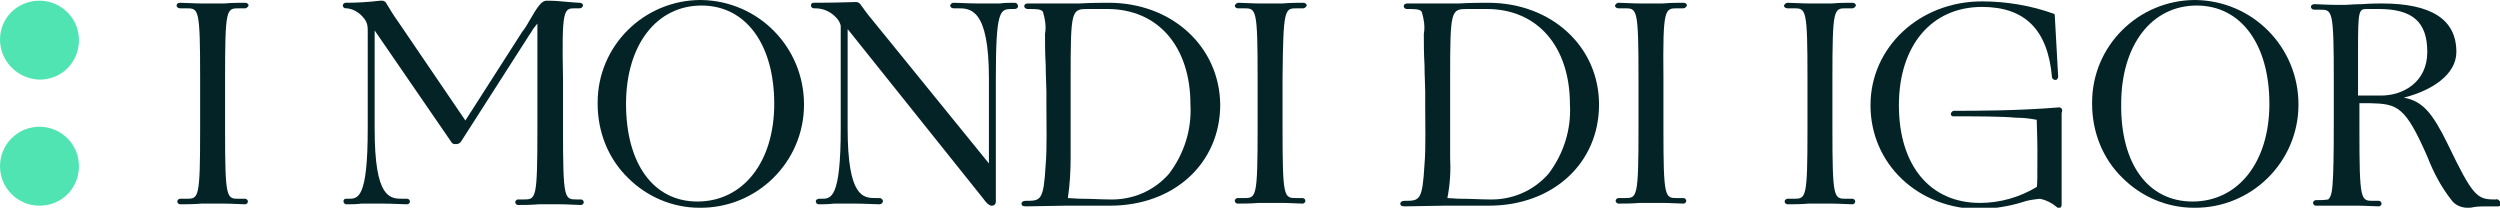 <?xml version="1.0" encoding="utf-8"?>
<!-- Generator: Adobe Illustrator 25.3.1, SVG Export Plug-In . SVG Version: 6.00 Build 0)  -->
<svg version="1.1" id="Raggruppa_1696" xmlns="http://www.w3.org/2000/svg" xmlns:xlink="http://www.w3.org/1999/xlink" x="0px"
	 y="0px" viewBox="0 0 361 30" style="enable-background:new 0 0 361 30;" xml:space="preserve">
<style type="text/css">
	.st0{clip-path:url(#SVGID_2_);}
	.st1{fill:#50E4B3;}
	.st2{fill:#042326;}
</style>
<g>
	<g>
		<defs>
			<rect id="SVGID_1_" y="0" width="361" height="30"/>
		</defs>
		<clipPath id="SVGID_2_">
			<use xlink:href="#SVGID_1_"  style="overflow:visible;"/>
		</clipPath>
		<g id="Raggruppa_1601" class="st0">
			<path id="Tracciato_900" class="st1" d="M5.7,18.3c3.1,0,5.7,2.5,5.7,5.7s-2.5,5.7-5.7,5.7S0,27.1,0,24S2.5,18.3,5.7,18.3"/>
			<path id="Tracciato_901" class="st1" d="M5.7,0.1c3.1,0,5.7,2.5,5.7,5.7s-2.5,5.7-5.7,5.7C2.5,11.4,0,8.8,0,5.7S2.5,0.1,5.7,0.1
				L5.7,0.1L5.7,0.1"/>
			<g>
				<path id="Tracciato_902" class="st2" d="M34.5,1.2h0.9c0.2,0,0.4-0.2,0.5-0.4l0,0c0-0.2-0.2-0.4-0.5-0.4l0,0c-0.7,0-1.9,0-3,0.1
					c-0.8,0-1.4,0-1.7,0c-0.2,0-0.9,0-1.6,0c-1.1,0-2.4-0.1-3.1-0.1c-0.2,0-0.5,0.1-0.5,0.4l0,0l0,0c0,0.2,0.2,0.4,0.5,0.4l0,0h0.9
					c1.8,0,2,0,2,10.1v7.3c0,10.1-0.2,10.1-2,10.1H26c-0.2,0-0.4,0.2-0.4,0.4c0,0.2,0.2,0.4,0.4,0.4l0,0c0.7,0,2,0,3.1-0.1
					c0.8,0,1.4,0,1.6,0c0.3,0,0.9,0,1.7,0c1.1,0,2.3,0.1,3,0.1c0.2,0,0.4-0.2,0.4-0.4c0-0.2-0.2-0.4-0.4-0.4h-0.9c-1.8,0-2,0-2-10.1
					v-7.3C32.5,1.2,32.7,1.2,34.5,1.2"/>
				<path id="Tracciato_903" class="st2" d="M83.1,1.2h0.6c0.2,0,0.4-0.1,0.5-0.4l0,0l0,0c0-0.2-0.2-0.4-0.5-0.4l0,0
					c-0.4,0-1.5-0.1-2.6-0.2c-1-0.1-1.9-0.1-2.2-0.1c-0.7,0-1.3,0.9-2.4,2.8c-0.3,0.5-0.6,1.1-1.1,1.7l-8.2,12.8L57.4,3
					c-0.6-0.8-1.1-1.7-1.6-2.5c-0.1-0.2-0.3-0.4-0.6-0.4c-0.1,0-0.2,0-0.3,0c-1.7,0.2-3.3,0.3-5,0.3c-0.2,0-0.4,0.2-0.4,0.4l0,0l0,0
					c0,0.2,0.2,0.4,0.4,0.4h0.2c1,0.1,1.9,0.7,2.5,1.5c0.4,0.5,0.5,1,0.5,1.6v4.9c0,3,0,6.7,0,9.4c0,10.1-1.4,10.1-2.8,10.1H50
					c-0.1,0-0.2,0-0.3,0.1s-0.1,0.2-0.1,0.3c0,0.2,0.2,0.4,0.4,0.4l0,0c0.7,0,1.5,0,2.2-0.1c0.5,0,0.9,0,1.2,0s1,0,1.9,0
					c1.3,0,2.8,0.1,3.5,0.1c0.2,0,0.4-0.2,0.4-0.4c0-0.2-0.2-0.4-0.4-0.4h-0.6c-1.9,0-4.1,0-4.1-10.1V4.4l11,16
					c0.1,0.2,0.3,0.4,0.5,0.4H66c0.2,0,0.5-0.2,0.6-0.4l9.8-15.3l0.4-0.6c0.2-0.4,0.5-0.7,0.8-1.1c0,0.2,0,0.4,0,0.6v14.7
					c0,10.1-0.2,10.1-2,10.1h-0.8c-0.2,0-0.4,0.2-0.4,0.4c0,0.2,0.2,0.4,0.4,0.4l0,0c0.7,0,1.9,0,3-0.1c0.8,0,1.4,0,1.7,0
					s0.8,0,1.5,0c1,0,2.2,0.1,2.9,0.1c0.2,0,0.4-0.2,0.4-0.4c0-0.2-0.2-0.4-0.4-0.4l0,0h-0.6c-1.8,0-2,0-2-10.1v-7.3
					C81.1,1.2,81.4,1.2,83.1,1.2"/>
				<path id="Tracciato_904" class="st2" d="M101.2,0C93,0,86.3,6.6,86.3,14.8V15c0,4,1.5,7.9,4.4,10.7c2.7,2.7,6.4,4.3,10.3,4.3
					c8.3,0.1,15.1-6.6,15.1-14.9S109.5,0.1,101.2,0 M90.4,15c0-8.5,4.4-14.2,10.9-14.2c6.4,0,10.5,5.6,10.5,14.2
					c0,8.4-4.5,14.1-11.1,14.1C94.4,29.1,90.4,23.7,90.4,15"/>
				<path id="Tracciato_905" class="st2" d="M146.5,0.4c-0.7,0-1.5,0-2.1,0.1c-0.5,0-0.9,0-1.1,0s-1.1,0-2.1,0
					c-1.3,0-2.8-0.1-3.5-0.1c-0.2,0-0.4,0.1-0.5,0.4l0,0c0,0.2,0.2,0.4,0.5,0.4h0.6c1.8,0,4.5,0,4.5,10.1v12.3L125.9,2.8
					c-0.6-0.7-1.1-1.4-1.6-2.1c-0.1-0.2-0.4-0.4-0.6-0.4c-0.1,0-0.2,0-0.4,0c-0.7,0-2.4,0.1-5.8,0.1c-0.2,0-0.4,0.1-0.4,0.4l0,0l0,0
					c0,0.2,0.2,0.4,0.4,0.4l0,0h0.2c1.2,0,2.3,0.5,3.1,1.4c0.3,0.3,0.5,0.7,0.6,1.1v14.9c0,10.1-1.4,10.1-2.8,10.1h-0.3
					c-0.2,0-0.5,0.1-0.5,0.4l0,0c0,0.2,0.2,0.4,0.4,0.4l0,0c0.7,0,1.5,0,2.2-0.1c0.5,0,0.9,0,1.2,0s1,0,1.9,0c1.3,0,2.8,0.1,3.5,0.1
					c0.2,0,0.4-0.1,0.5-0.4c0-0.2-0.1-0.4-0.4-0.5l0,0h-0.6c-1.8,0-4.1,0-4.1-10.1V4.2L142,28.7c0.7,1,1.1,1,1.2,1s0.6,0,0.6-0.6
					V11.4c0-10.1,0.6-10.1,2.4-10.1h0.3c0.2,0,0.5-0.1,0.5-0.4l0,0l0,0C147,0.6,146.8,0.4,146.5,0.4L146.5,0.4L146.5,0.4"/>
				<path id="Tracciato_906" class="st2" d="M160.1,0.4c-0.7,0-2.6,0-4.2,0.1c-1.2,0-2.3,0-2.5,0c-0.4,0-1.8,0-3.1,0h-1.9
					c-0.2,0-0.5,0.1-0.5,0.4l0,0c0,0.2,0.2,0.4,0.5,0.4l0,0c1.3,0,1.9,0,2.2,0.4c0.3,1,0.5,2.1,0.3,3.2c0,1.2,0,2.9,0.1,4.5
					c0,1.5,0.1,2.9,0.1,3.8c0,0.5,0,1.2,0,2c0,2.5,0.1,6.3-0.1,8.5c-0.3,5.3-0.7,5.3-2.9,5.3c-0.4,0-0.6,0.2-0.6,0.4
					s0.1,0.4,0.6,0.4l5.8-0.1c0.5,0,0.9,0,1.4,0s0.9,0,1.3,0c1.5,0,3.1,0,3.7,0c9.2,0,15.9-6.1,15.9-14.6
					C176.1,6.7,169.2,0.4,160.1,0.4 M154.6,22.7V11.4c0-10.1,0.1-10.1,2.6-10.1h2.7c7.3,0,12,5.4,12,13.8c0.2,3.6-0.9,7.1-3.1,10
					c-2.2,2.5-5.3,3.8-8.6,3.7c-1.1,0-2.6-0.1-4-0.1c-0.8,0-1.5-0.1-2-0.1C154.5,26.6,154.6,24.6,154.6,22.7"/>
				<path id="Tracciato_907" class="st2" d="M187.3,1.2h0.9c0.2,0,0.4-0.2,0.5-0.4l0,0c0-0.2-0.2-0.4-0.5-0.4l0,0
					c-0.7,0-1.9,0-3,0.1c-0.8,0-1.4,0-1.7,0c-0.2,0-0.9,0-1.6,0c-1.1,0-2.4-0.1-3.1-0.1c-0.2,0-0.4,0.2-0.5,0.4l0,0
					c0,0.2,0.2,0.4,0.4,0.4l0,0h0.9c1.8,0,2,0,2,10.1v7.2c0,10.1-0.2,10.1-2,10.1h-0.9c-0.2,0-0.4,0.2-0.4,0.4
					c0,0.2,0.2,0.4,0.4,0.4l0,0c0.7,0,2,0,3.1-0.1c0.8,0,1.4,0,1.6,0c0.3,0,0.9,0,1.7,0c1.1,0,2.3,0.1,3,0.1c0.2,0,0.4-0.2,0.4-0.4
					c0-0.2-0.2-0.4-0.4-0.4h-0.9c-1.8,0-2,0-2-10.1v-7.3C185.3,1.2,185.5,1.2,187.3,1.2"/>
				<path id="Tracciato_908" class="st2" d="M214.9,0.4c-0.7,0-2.6,0-4.2,0.1c-1.2,0-2.3,0-2.5,0c-0.4,0-1.8,0-3.1,0h-1.9
					c-0.2,0-0.5,0.1-0.5,0.4l0,0l0,0c0,0.2,0.2,0.4,0.4,0.4l0,0l0,0c1.3,0,1.9,0,2.2,0.4c0.3,1,0.5,2.1,0.3,3.2c0,1.2,0,2.9,0.1,4.5
					c0,1.5,0.1,2.9,0.1,3.8c0,0.5,0,1.2,0,2c0,2.5,0.1,6.3-0.1,8.5c-0.3,5.3-0.7,5.3-2.9,5.3c-0.4,0-0.6,0.2-0.6,0.4
					s0.1,0.4,0.6,0.4l5.8-0.1c0.5,0,0.9,0,1.4,0s0.9,0,1.3,0c1.5,0,3.1,0,3.7,0c9.2,0,15.9-6.1,15.9-14.6
					C230.9,6.7,224,0.4,214.9,0.4 M209.4,22.7V11.4c0-10.1,0.1-10.1,2.6-10.1h2.7c7.3,0,12,5.4,12,13.8c0.2,3.6-0.9,7.1-3.1,10
					c-2.2,2.5-5.3,3.8-8.6,3.7c-1.1,0-2.6-0.1-4-0.1c-0.8,0-1.5-0.1-2-0.1C209.4,26.6,209.5,24.6,209.4,22.7"/>
				<path id="Tracciato_909" class="st2" d="M242.2,1.2h0.9c0.2,0,0.4-0.2,0.5-0.4l0,0c0-0.2-0.2-0.4-0.5-0.4l0,0
					c-0.7,0-1.9,0-3,0.1c-0.8,0-1.4,0-1.7,0c-0.2,0-0.9,0-1.6,0c-1.1,0-2.4-0.1-3.1-0.1c-0.2,0-0.4,0.2-0.5,0.4l0,0
					c0,0.2,0.2,0.4,0.5,0.4h0.9c1.8,0,2,0,2,10.1v7.2c0,10.1-0.2,10.1-2,10.1h-0.9c-0.2,0-0.4,0.2-0.4,0.4c0,0.2,0.2,0.4,0.4,0.4
					l0,0c0.7,0,2,0,3.1-0.1c0.8,0,1.4,0,1.6,0c0.3,0,0.9,0,1.7,0c1.1,0,2.3,0.1,3,0.1c0.2,0,0.4-0.2,0.4-0.4c0-0.2-0.2-0.4-0.4-0.4
					h-0.9c-1.8,0-2,0-2-10.1v-7.3C240.1,1.2,240.4,1.2,242.2,1.2"/>
				<path id="Tracciato_910" class="st2" d="M266.6,1.2h0.9c0.2,0,0.4-0.2,0.5-0.4c0-0.2-0.2-0.4-0.5-0.4l0,0c-0.7,0-1.9,0-3,0.1
					c-0.8,0-1.4,0-1.7,0c-0.2,0-0.9,0-1.6,0c-1.1,0-2.4-0.1-3.1-0.1c-0.2,0-0.4,0.2-0.5,0.4l0,0c0,0.2,0.2,0.4,0.5,0.4l0,0h0.9
					c1.8,0,2,0,2,10.1v7.3c0,10.1-0.2,10.1-2,10.1h-0.9c-0.2,0-0.4,0.2-0.4,0.4c0,0.2,0.2,0.4,0.4,0.4l0,0c0.7,0,2,0,3.1-0.1
					c0.8,0,1.4,0,1.6,0c0.3,0,0.9,0,1.7,0c1.1,0,2.3,0.1,3,0.1c0.2,0,0.4-0.2,0.4-0.4c0-0.2-0.2-0.4-0.4-0.4l0,0h-0.9
					c-1.8,0-2,0-2-10.1v-7.3C264.6,1.2,264.8,1.2,266.6,1.2"/>
				<path id="Tracciato_911" class="st2" d="M297.4,15.5L297.4,15.5c-6,0.5-12.2,0.5-15.2,0.5c-0.2,0-0.4,0.1-0.5,0.4l0,0l0,0
					c0,0.1,0,0.2,0.1,0.3c0.1,0.1,0.2,0.1,0.3,0.1c3.1,0,7.1,0,9,0.2c1,0,2,0.1,3,0.3c0,0.6,0.1,2.5,0.1,4.5c0,3.8,0,5-0.1,5.2
					c-2.5,1.5-5.3,2.3-8.2,2.3c-7.2,0-11.7-5.4-11.7-14.1c0-8.6,4.7-14.2,12-14.2c6.2,0,9.5,3.3,10.1,10.1c0,0.2,0.1,0.3,0.3,0.4
					c0.1,0.1,0.3,0,0.4,0c0.1-0.1,0.2-0.3,0.2-0.4l-0.5-9L296.6,2c-3.3-1.2-6.9-1.8-10.4-1.8c-9,0-16.1,6.6-16.1,15
					c0,8.5,6.9,15,15.9,15c2-0.1,4.1-0.4,6-1c0.8-0.3,1.7-0.4,2.6-0.5c0.9,0.2,1.7,0.6,2.4,1.2c0.1,0.1,0.3,0.2,0.5,0.1
					c0.1-0.1,0.2-0.2,0.2-0.4c0-5,0-9.4,0-13.3C297.9,15.8,297.7,15.6,297.4,15.5L297.4,15.5"/>
				<path id="Tracciato_912" class="st2" d="M317,0c-8.2,0-14.9,6.6-14.9,14.8l0,0V15c0,4,1.5,7.9,4.4,10.7
					c2.7,2.7,6.4,4.3,10.3,4.3c8.3,0.1,15.1-6.6,15.1-14.9S325.3,0.1,317,0 M306.3,15c0-8.5,4.4-14.2,10.9-14.2
					c6.4,0,10.5,5.6,10.5,14.2c0,8.4-4.5,14.1-11.1,14.1C310.2,29.1,306.2,23.7,306.3,15"/>
				<path id="Tracciato_913" class="st2" d="M360.4,28.8h-0.3c-2.4,0-3.1-0.6-6.6-7.9c-2.3-4.7-3.7-6.3-6.4-6.8c4-1,7.6-3.3,7.6-6.6
					c0-4.7-3.6-7-10.8-7c-0.3,0-1.6,0-2.8,0.1c-1.1,0-2.1,0.1-2.3,0.1s-0.9,0-1.7,0c-1.1,0-2.3-0.1-2.9-0.1c-0.2,0-0.5,0.1-0.5,0.4
					l0,0l0,0c0,0.2,0.2,0.4,0.5,0.4h0.8c1.8,0,2,0,2,10.1V17c0,1.9,0,6-0.1,8.3c-0.1,2.2-0.2,3-0.7,3.5c-0.6,0.1-1.2,0.1-1.8,0.1
					c-0.2,0-0.4,0.2-0.4,0.4s0.2,0.4,0.4,0.4l0,0c0.1,0,0.9,0,1.7,0c1.1,0,2.5,0,2.9,0c0.2,0,0.9,0,1.6,0c1,0,2.3,0.1,2.9,0.1
					c0.2,0,0.4-0.2,0.4-0.4s-0.2-0.4-0.4-0.4l0,0h-0.8c-1.8,0-2,0-2-10.1v-4h1.5c4,0.1,5.1,0.4,8.3,7.7c0.9,2.3,2,4.4,3.5,6.3
					c0.5,0.7,1.4,1.1,2.3,1.1c0.3,0,0.6,0,0.9-0.1c0.7-0.1,1.3-0.1,2-0.1h1.5c0.4,0,0.5-0.2,0.5-0.4
					C360.9,28.9,360.7,28.7,360.4,28.8L360.4,28.8 M343.8,13.8c-1.5,0-2.5,0-3.3,0V7.3c0-6,0.1-6,1.4-6h1.6c4.9,0,7,1.9,7,6.2
					S347.1,13.8,343.8,13.8"/>
			</g>
		</g>
	</g>
</g>
</svg>

